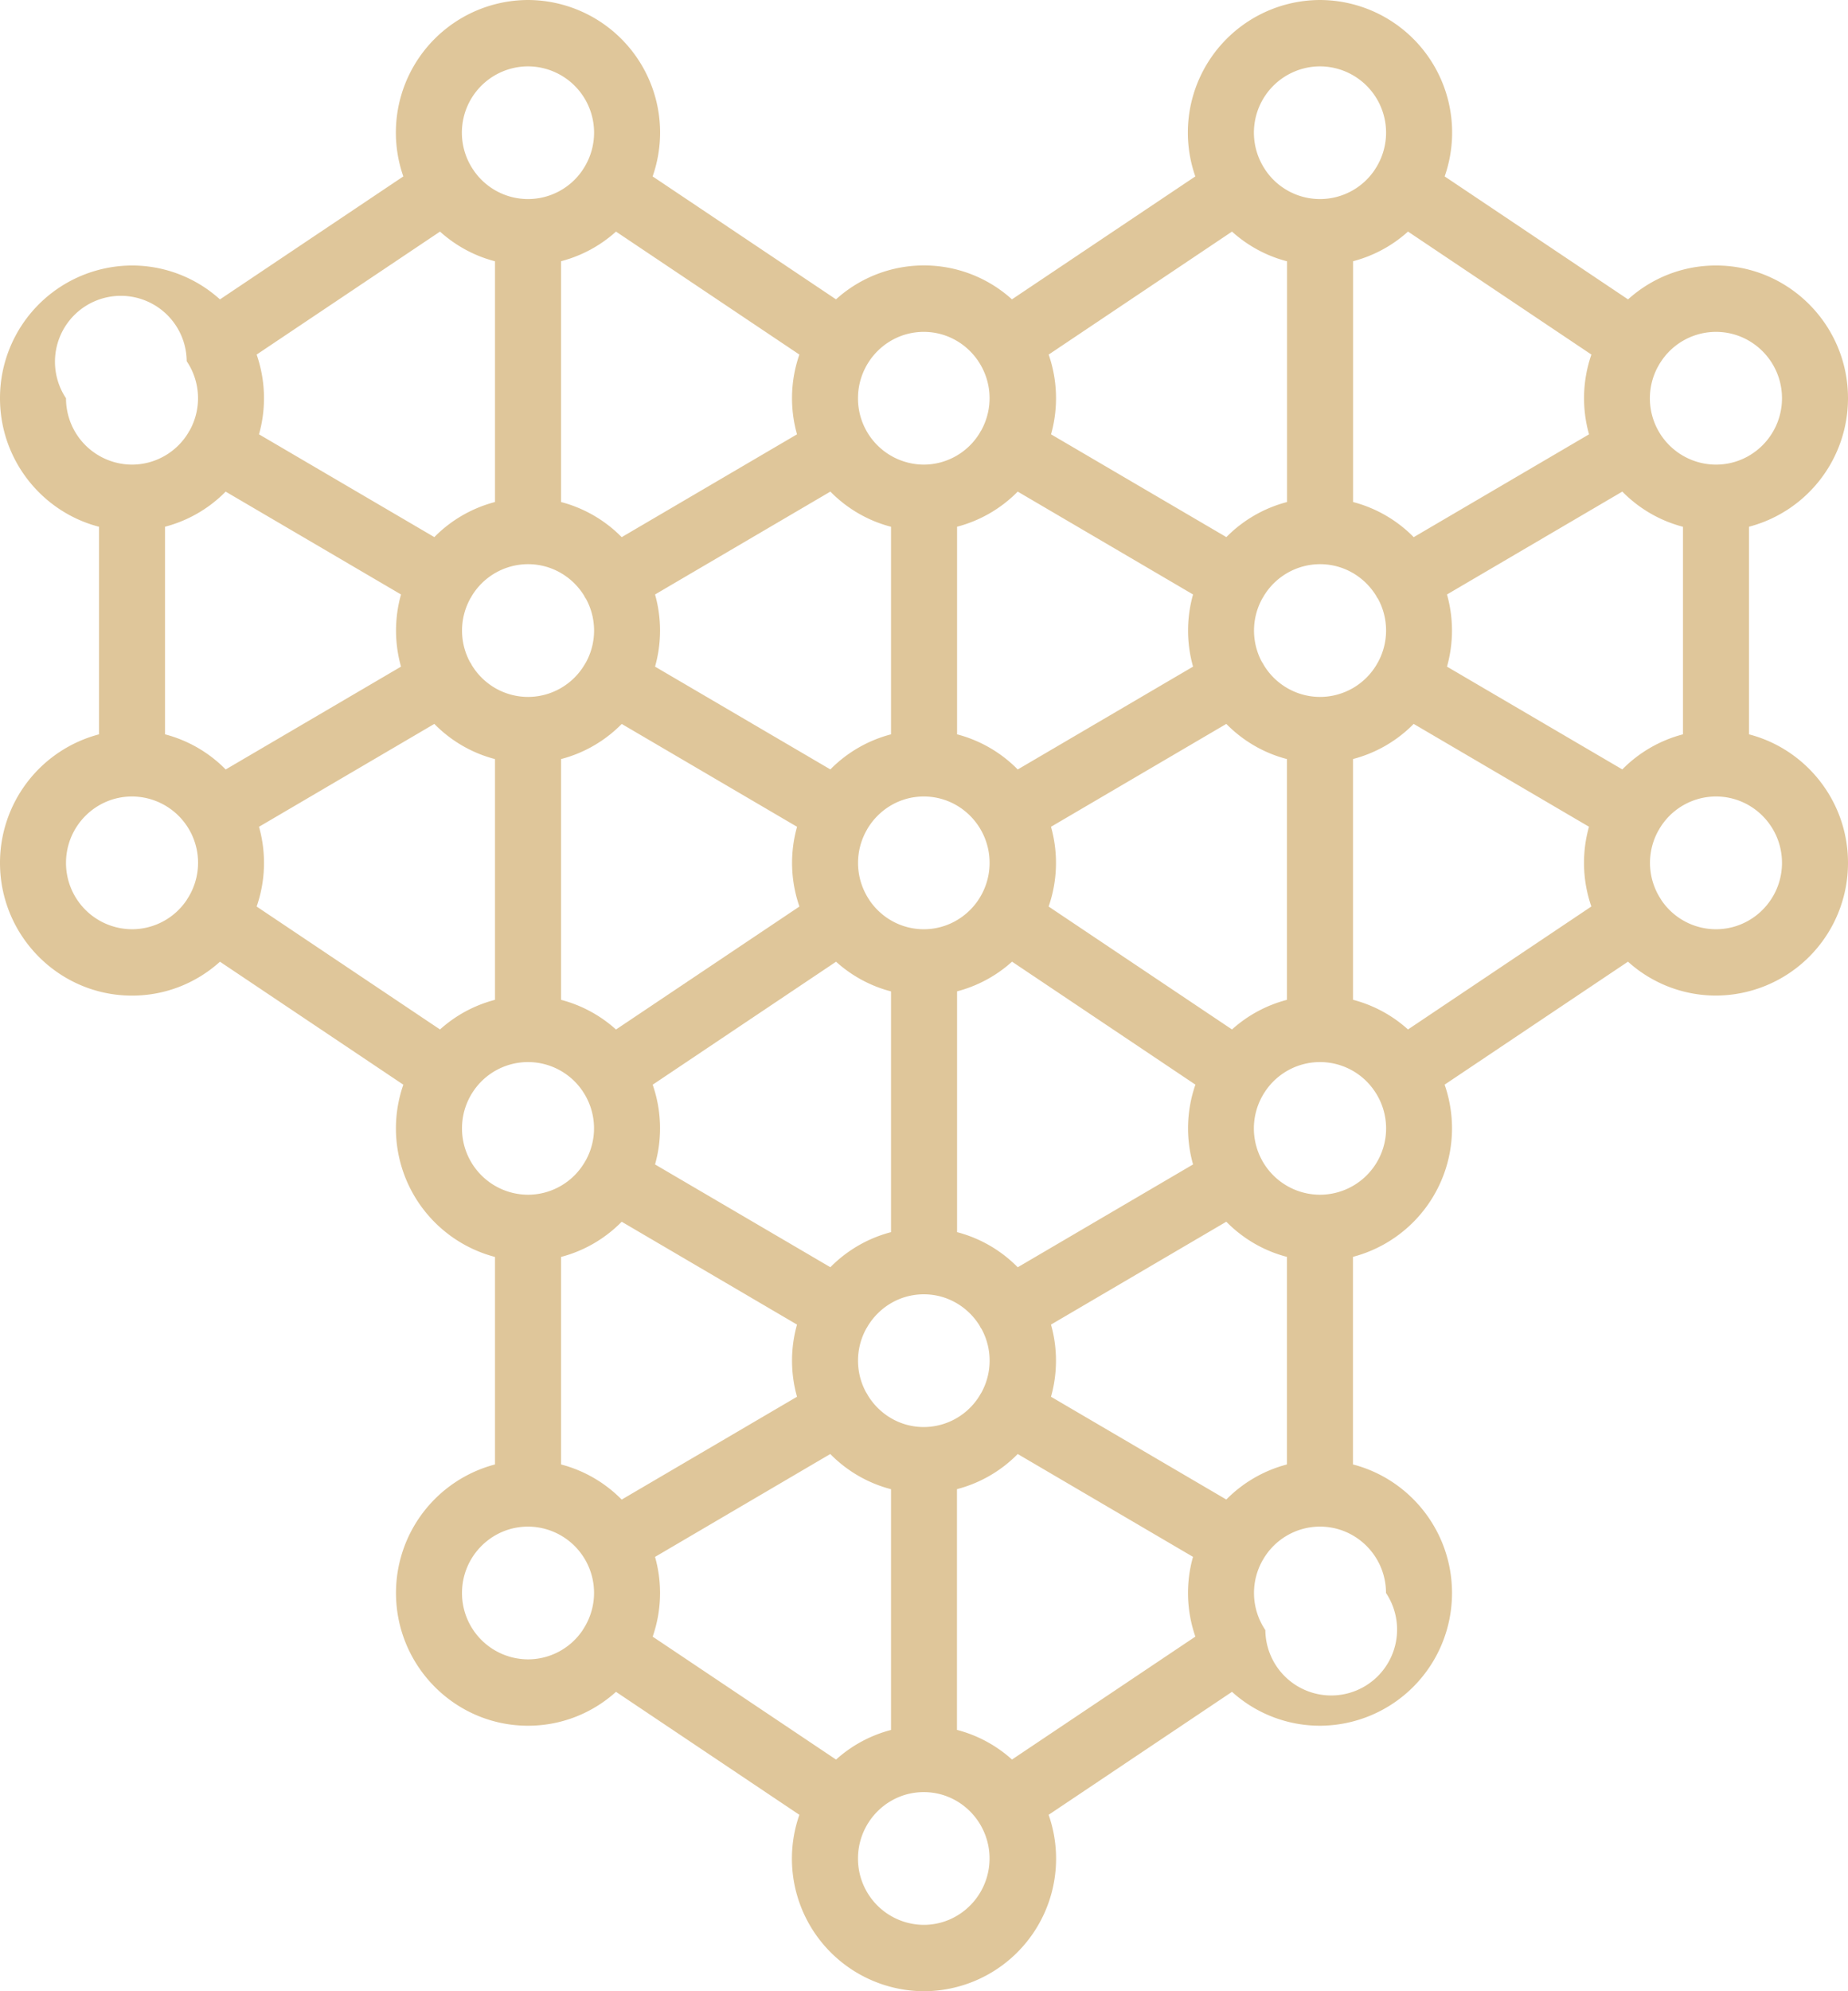 <svg xmlns="http://www.w3.org/2000/svg" width="39" height="42" viewBox="0 0 39 42"><g><g><path fill="#dfc69a" d="M36.214 19.6a1.39 1.39 0 0 1-1.153-.615l-.005-.01-.002-.003a1.397 1.397 0 0 1-.047-1.468l.006-.008.003-.007a1.39 1.39 0 0 1 1.198-.689c.768 0 1.393.628 1.393 1.4 0 .772-.625 1.4-1.393 1.4zm-8.357 5.6a1.398 1.398 0 0 1-1.16-2.174l.002-.002.004-.007a1.39 1.39 0 0 1 2.308 0l.004.007.002.002a1.398 1.398 0 0 1-1.16 2.174zm1.393 8.4a1.39 1.39 0 1 1-2.546.785l-.005-.01s-.002-.001-.002-.003a1.397 1.397 0 0 1-.047-1.468l.006-.008.003-.007a1.39 1.39 0 0 1 1.198-.689c.768 0 1.393.628 1.393 1.4zm-9.755 7a1.395 1.395 0 0 1-1.388-1.4 1.4 1.4 0 0 1 .233-.775v-.001l.005-.007c.25-.372.672-.617 1.15-.617.478 0 .9.245 1.15.617l.004.007.001.001a1.4 1.4 0 0 1 .233.775c0 .772-.623 1.4-1.388 1.4zM11.143 35a1.398 1.398 0 0 1-1.393-1.4c0-.772.625-1.4 1.393-1.4a1.398 1.398 0 0 1 1.16 2.172l-.002.004-.005.009a1.39 1.39 0 0 1-1.153.615zM9.75 23.8c0-.286.086-.552.233-.774l.002-.002.004-.007a1.39 1.39 0 0 1 2.308 0l.004.007.001.001a1.397 1.397 0 0 1 .058 1.454l-.016.025-.007.013a1.39 1.39 0 0 1-1.194.683 1.398 1.398 0 0 1-1.393-1.4zm-6.964-4.2a1.398 1.398 0 0 1-1.393-1.4c0-.772.624-1.4 1.393-1.4a1.398 1.398 0 0 1 1.16 2.172l-.002.004-.005.009a1.39 1.39 0 0 1-1.153.615zM1.393 8.4a1.39 1.39 0 1 1 2.547-.783l.004.007.001.002a1.397 1.397 0 0 1 .058 1.453l-.017.025-.006.013a1.39 1.39 0 0 1-1.194.683 1.398 1.398 0 0 1-1.393-1.4zm9.75-7a1.398 1.398 0 0 1 1.16 2.173l-.002.003-.005.009a1.39 1.39 0 0 1-2.306 0l-.005-.009-.003-.003a1.398 1.398 0 0 1 1.16-2.173zM19.495 7c.478 0 .9.245 1.15.617l.004.007.001.001a1.4 1.4 0 0 1 .057 1.455l-.016.024-.006.013a1.385 1.385 0 0 1-1.19.683 1.395 1.395 0 0 1-1.388-1.4 1.4 1.4 0 0 1 .233-.775v-.001l.005-.007c.25-.372.672-.617 1.15-.617zm8.362-5.6a1.398 1.398 0 0 1 1.16 2.173s0 .002-.002.003l-.005.009a1.39 1.39 0 0 1-2.306 0l-.005-.009-.002-.003a1.398 1.398 0 0 1 1.16-2.173zM36.214 7c.768 0 1.393.628 1.393 1.4 0 .772-.624 1.4-1.393 1.4a1.398 1.398 0 0 1-1.16-2.174l.002-.002.004-.007A1.39 1.39 0 0 1 36.214 7zM11.84 16.011a2.783 2.783 0 0 0 1.281-.741l3.7 2.169a2.805 2.805 0 0 0 .05 1.682L13 21.715a2.778 2.778 0 0 0-1.16-.626V16.01zm-.696-1.311a1.39 1.39 0 0 1-1.186-.669l-.014-.027c-.008-.015-.018-.028-.027-.042a1.397 1.397 0 0 1 .013-1.346c.004-.007.01-.013.013-.02l.008-.016a1.39 1.39 0 0 1 1.193-.68c.5 0 .937.266 1.183.664l.016.033.026.038a1.397 1.397 0 0 1-.006 1.341c-.006.01-.013.018-.018.028l-.008.014a1.39 1.39 0 0 1-1.193.682zm7.66.789a2.783 2.783 0 0 0-1.28.74l-3.7-2.168a2.804 2.804 0 0 0 0-1.522l3.7-2.17c.347.354.788.614 1.28.742v4.378zm.692 1.311c.765 0 1.388.628 1.388 1.4a1.4 1.4 0 0 1-.231.772l-.003.004-.005.009c-.25.37-.672.615-1.149.615s-.899-.244-1.149-.615l-.005-.009-.002-.003a1.4 1.4 0 0 1-.046-1.469l.005-.008.003-.007c.242-.412.686-.689 1.194-.689zm-5.722 6.079l3.87-2.594c.327.295.723.513 1.16.626v5.078a2.783 2.783 0 0 0-1.28.74l-3.7-2.168a2.806 2.806 0 0 0-.05-1.682zm5.722 7.221c-.5 0-.937-.268-1.181-.669l-.014-.027-.027-.042a1.4 1.4 0 0 1 .012-1.346l.014-.02.008-.016c.243-.407.684-.68 1.188-.68.498 0 .934.266 1.179.664l.016.033.026.038a1.401 1.401 0 0 1-.007 1.342l-.018.027-.007.014a1.384 1.384 0 0 1-1.189.682zm5.682-5.539l-3.7 2.169a2.783 2.783 0 0 0-1.28-.741V20.91a2.778 2.778 0 0 0 1.16-.626l3.87 2.594a2.801 2.801 0 0 0-.05 1.682zm2.68-9.861a1.39 1.39 0 0 1-1.185-.669l-.015-.027c-.008-.015-.017-.028-.027-.042a1.397 1.397 0 0 1 .013-1.346l.014-.02.008-.016a1.39 1.39 0 0 1 1.192-.68c.5 0 .937.266 1.183.665.006.01.01.021.017.032l.026.038a1.398 1.398 0 0 1-.007 1.34l-.018.029-.007.014a1.39 1.39 0 0 1-1.194.682zm1.857-9.815l3.87 2.594a2.801 2.801 0 0 0-.05 1.682l-3.7 2.169a2.783 2.783 0 0 0-1.28-.741V5.51a2.778 2.778 0 0 0 1.16-.626zm-2.553.626v5.078a2.783 2.783 0 0 0-1.281.74l-3.7-2.168a2.806 2.806 0 0 0-.05-1.682L26 4.885c.327.295.723.513 1.16.626zm-5.683 4.859l3.699 2.169a2.805 2.805 0 0 0 0 1.522l-3.7 2.169a2.782 2.782 0 0 0-1.28-.741V11.11a2.783 2.783 0 0 0 1.28-.741zM13 4.885l3.87 2.594a2.801 2.801 0 0 0-.05 1.682l-3.7 2.169a2.783 2.783 0 0 0-1.28-.741V5.51A2.778 2.778 0 0 0 13 4.885zm-2.554.626v5.078a2.783 2.783 0 0 0-1.28.74l-3.7-2.168a2.806 2.806 0 0 0-.05-1.682l3.87-2.594c.327.295.723.513 1.16.626zM4.763 10.37l3.7 2.169a2.805 2.805 0 0 0 0 1.522l-3.7 2.169a2.782 2.782 0 0 0-1.28-.741V11.11a2.783 2.783 0 0 0 1.28-.741zm4.523 11.344l-3.87-2.593a2.801 2.801 0 0 0 .05-1.682l3.7-2.17c.347.354.788.614 1.28.742v5.078a2.778 2.778 0 0 0-1.16.625zm3.835 4.056l3.699 2.169a2.805 2.805 0 0 0 0 1.522l-3.7 2.169a2.782 2.782 0 0 0-1.28-.741v-4.377a2.783 2.783 0 0 0 1.28-.742zm4.523 11.344l-3.87-2.593a2.801 2.801 0 0 0 .05-1.682l3.698-2.17c.348.354.789.614 1.282.742v5.078a2.778 2.778 0 0 0-1.16.625zm2.552-.625V31.41a2.783 2.783 0 0 0 1.282-.741l3.699 2.169a2.805 2.805 0 0 0 .05 1.682l-3.87 2.593a2.778 2.778 0 0 0-1.16-.625zm5.684-4.86l-3.7-2.168a2.803 2.803 0 0 0 0-1.522l3.7-2.17c.347.354.788.614 1.28.742v4.378a2.783 2.783 0 0 0-1.28.74zm.12-9.915l-3.87-2.593a2.801 2.801 0 0 0 .05-1.682l3.7-2.17c.347.354.788.614 1.28.742v5.078a2.778 2.778 0 0 0-1.16.625zm2.554-.625V16.01a2.783 2.783 0 0 0 1.28-.741l3.7 2.169a2.805 2.805 0 0 0 .05 1.682l-3.87 2.594a2.778 2.778 0 0 0-1.16-.626zm5.683-4.86l-3.7-2.168a2.803 2.803 0 0 0 0-1.522l3.7-2.17c.348.354.788.614 1.28.742v4.378a2.782 2.782 0 0 0-1.28.74zm2.674-.74V11.11A2.802 2.802 0 0 0 39 8.4c0-1.544-1.25-2.8-2.786-2.8-.712 0-1.363.27-1.856.715l-3.87-2.594A2.796 2.796 0 0 0 27.857 0a2.796 2.796 0 0 0-2.631 3.721l-3.87 2.593a2.766 2.766 0 0 0-3.713 0l-3.87-2.593A2.796 2.796 0 0 0 11.143 0a2.796 2.796 0 0 0-2.631 3.721l-3.87 2.594A2.766 2.766 0 0 0 2.785 5.6 2.796 2.796 0 0 0 0 8.4c0 1.303.889 2.4 2.09 2.711v4.378A2.802 2.802 0 0 0 0 18.2C0 19.744 1.25 21 2.786 21c.713 0 1.363-.27 1.856-.715l3.87 2.594a2.802 2.802 0 0 0 1.934 3.633v4.377A2.802 2.802 0 0 0 8.357 33.6c0 1.544 1.25 2.8 2.786 2.8.713 0 1.364-.27 1.857-.715l3.87 2.594A2.796 2.796 0 0 0 19.5 42a2.796 2.796 0 0 0 2.63-3.721L26 35.685a2.766 2.766 0 0 0 1.857.715 2.796 2.796 0 0 0 2.786-2.8c0-1.303-.89-2.4-2.09-2.711V26.51a2.802 2.802 0 0 0 1.934-3.632l3.87-2.594a2.766 2.766 0 0 0 1.857.715A2.796 2.796 0 0 0 39 18.2c0-1.303-.889-2.4-2.09-2.711z"/></g></g></svg>
